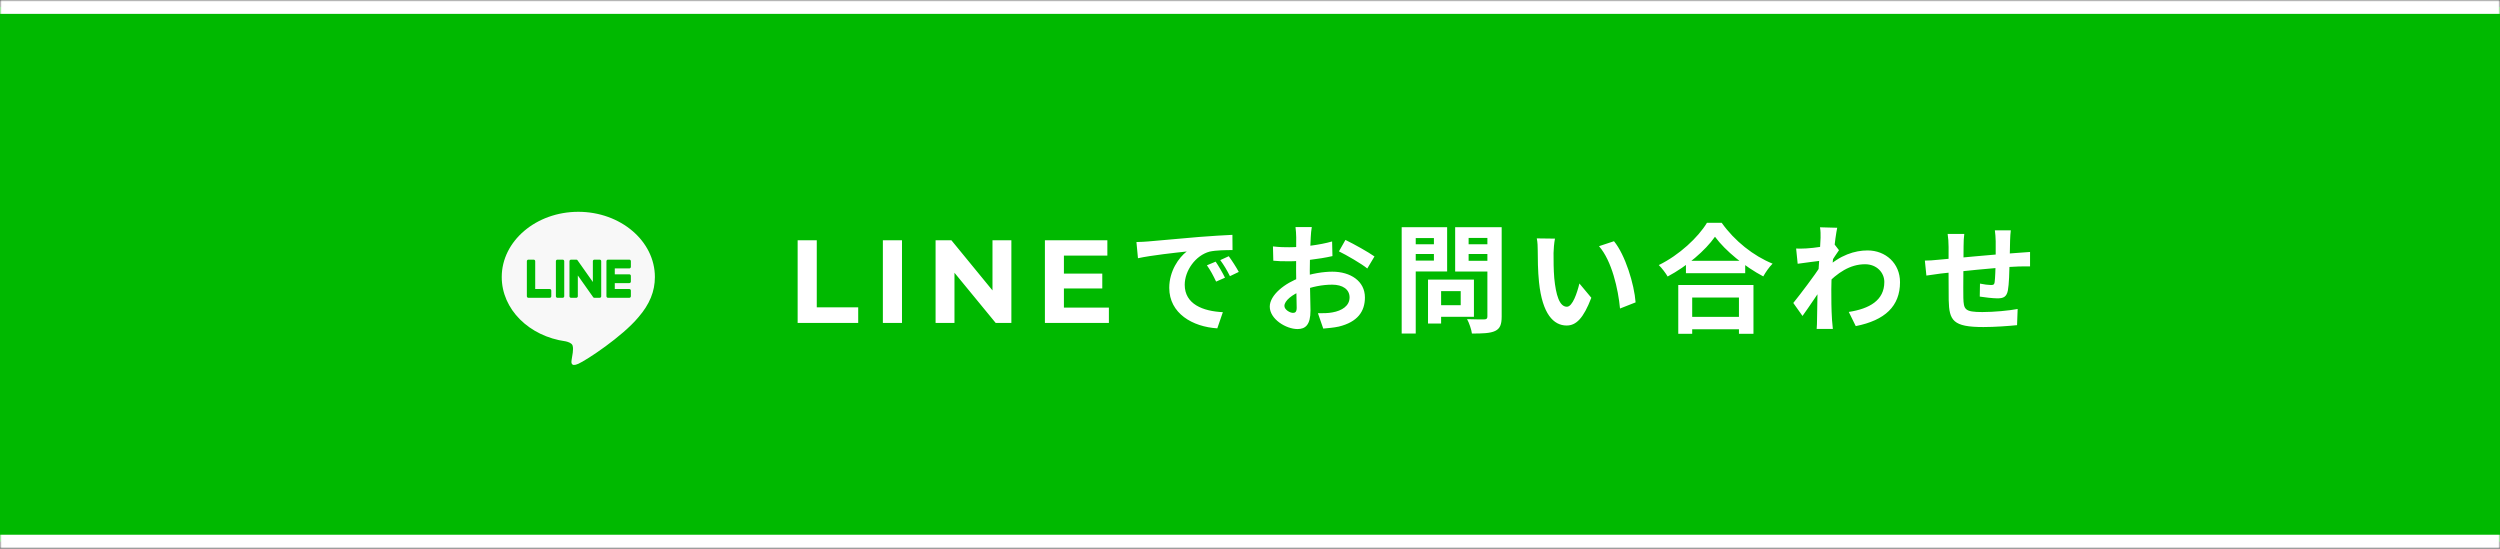 <svg width="720" height="158" viewBox="0 0 720 158" fill="none" xmlns="http://www.w3.org/2000/svg">
<rect x="0" y="0" width="720" height="158" fill="#333333" stroke="none"/>
<mask id="path-1-outside-1_2464_1045" maskUnits="userSpaceOnUse" x="0" y="0" width="720" height="158" fill="black">
<rect fill="white" width="720" height="158"/>
<path d="M0 2H720V156H0V2Z"/>
</mask>
<path d="M0 2H720V156H0V2Z" fill="#00B900"/>
<path d="M0 4H720V0H0V4ZM720 154H0V158H720V154Z" fill="white" mask="url(#path-1-outside-1_2464_1045)"/>
<g style="mix-blend-mode:multiply">
<circle cx="166.5" cy="81" r="34" fill="#00B900"/>
</g>
<path d="M166.554 61C178.714 61 188.608 69.425 188.608 79.783C188.608 83.929 187.078 87.661 183.88 91.339C179.254 96.929 168.908 103.736 166.554 104.778C164.266 105.791 164.531 104.208 164.635 103.583L164.644 103.531L164.958 101.549C165.032 100.959 165.11 100.042 164.886 99.457C164.638 98.812 163.662 98.477 162.945 98.314C152.346 96.848 144.5 89.068 144.5 79.783C144.5 69.425 154.397 61 166.554 61ZM158.344 83.238H154.14L154.14 75.229C154.14 75.11 154.095 74.996 154.015 74.911C153.935 74.826 153.827 74.778 153.713 74.778H152.164C152.107 74.778 152.051 74.789 151.999 74.812C151.947 74.835 151.9 74.868 151.86 74.91C151.82 74.952 151.788 75.002 151.766 75.056C151.745 75.111 151.734 75.17 151.734 75.229L151.734 85.315C151.734 85.434 151.781 85.546 151.855 85.625L151.855 85.627L151.861 85.633L151.866 85.639C151.905 85.68 151.952 85.711 152.003 85.733C152.054 85.754 152.109 85.765 152.164 85.763H158.344C158.582 85.763 158.772 85.561 158.772 85.312L158.772 83.692C158.772 83.633 158.761 83.574 158.74 83.519C158.719 83.464 158.687 83.414 158.648 83.372C158.608 83.33 158.561 83.296 158.509 83.273C158.457 83.25 158.401 83.238 158.344 83.238ZM160.525 74.778C160.411 74.778 160.302 74.825 160.221 74.91C160.14 74.995 160.095 75.109 160.095 75.229L160.095 85.315C160.095 85.564 160.288 85.763 160.525 85.763H162.074C162.311 85.763 162.502 85.561 162.502 85.315L162.502 75.229C162.502 75.11 162.457 74.996 162.377 74.911C162.297 74.826 162.188 74.778 162.074 74.778H160.525ZM171.174 74.778C171.06 74.778 170.951 74.825 170.87 74.91C170.79 74.995 170.744 75.109 170.744 75.229L170.744 81.218L166.342 74.98L166.306 74.937L166.278 74.905L166.27 74.896L166.24 74.87L166.223 74.859L166.215 74.853L166.201 74.844L166.179 74.83H166.174L166.165 74.824L166.138 74.812L166.127 74.807L166.099 74.798H166.094L166.085 74.795L166.061 74.789H166.044L166.036 74.786H166.025L166.019 74.784H164.437C164.323 74.784 164.214 74.831 164.134 74.915C164.053 74.999 164.008 75.113 164.007 75.232L164.007 85.318C164.007 85.567 164.2 85.766 164.437 85.766H165.981C166.22 85.766 166.413 85.564 166.413 85.318L166.413 79.329L170.824 85.578C170.855 85.62 170.891 85.657 170.932 85.688L170.935 85.691L170.962 85.709L170.973 85.714L170.995 85.726L171.014 85.734L171.028 85.74L171.056 85.749H171.064C171.1 85.759 171.137 85.764 171.174 85.766H172.718C172.958 85.766 173.151 85.564 173.151 85.318L173.151 75.229C173.151 75.109 173.106 74.995 173.025 74.91C172.944 74.825 172.835 74.778 172.721 74.778H171.174ZM181.691 76.852L181.691 75.232C181.692 75.173 181.681 75.114 181.66 75.059C181.638 75.004 181.607 74.954 181.567 74.912C181.528 74.87 181.481 74.836 181.428 74.813C181.376 74.79 181.321 74.778 181.264 74.778H175.083C174.972 74.779 174.866 74.825 174.786 74.905H174.783L174.78 74.911L174.775 74.919C174.699 75.003 174.656 75.114 174.653 75.229L174.653 85.315C174.653 85.434 174.7 85.546 174.775 85.625L174.78 85.633L174.786 85.639C174.867 85.718 174.973 85.763 175.083 85.763H181.264C181.501 85.763 181.691 85.561 181.691 85.312L181.691 83.692C181.692 83.633 181.681 83.574 181.66 83.519C181.638 83.464 181.607 83.414 181.567 83.372C181.528 83.33 181.481 83.296 181.428 83.273C181.376 83.25 181.321 83.238 181.264 83.238H177.057L177.057 81.534H181.261C181.498 81.534 181.689 81.331 181.689 81.082L181.689 79.462C181.689 79.403 181.678 79.344 181.657 79.289C181.636 79.234 181.604 79.184 181.565 79.142C181.525 79.1 181.478 79.066 181.426 79.043C181.374 79.02 181.318 79.008 181.261 79.008H177.057L177.057 77.304H181.261C181.498 77.304 181.689 77.101 181.689 76.852H181.691Z" fill="#F8F8F8"/>
<path d="M229.721 93V69.2H235.229V88.512H247.163V93H229.721ZM254.266 93V69.2H259.774V93H254.266ZM269.448 93V69.2H274.004L288.046 86.336H285.836V69.2H291.276V93H286.754L272.678 75.864H274.888V93H269.448ZM305.999 78.788H317.457V83.072H305.999V78.788ZM306.407 88.58H319.361V93H300.933V69.2H318.919V73.62H306.407V88.58ZM327.293 69.71C328.619 69.676 329.979 69.608 330.625 69.54C333.447 69.268 339.057 68.792 345.279 68.248C348.815 67.976 352.521 67.738 354.935 67.636L354.969 72.022C353.133 72.022 350.209 72.056 348.373 72.464C344.293 73.552 341.199 77.972 341.199 82.018C341.199 87.594 346.435 89.634 352.181 89.906L350.583 94.564C343.477 94.122 336.745 90.28 336.745 82.902C336.745 78.04 339.499 74.164 341.777 72.43C338.615 72.77 331.645 73.518 327.735 74.368L327.293 69.71ZM350.107 75.354C350.923 76.544 352.147 78.618 352.793 79.978L350.243 81.1C349.359 79.264 348.645 77.904 347.591 76.408L350.107 75.354ZM353.881 73.79C354.765 74.98 356.057 76.986 356.771 78.312L354.221 79.536C353.303 77.7 352.521 76.408 351.433 74.912L353.881 73.79ZM377.797 65.392C377.661 66.038 377.525 67.5 377.491 68.35C377.321 71.036 377.219 74.708 377.219 77.87C377.219 81.576 377.423 87.458 377.423 89.43C377.423 93.612 375.927 94.768 373.683 94.768C370.385 94.768 365.693 91.912 365.693 88.308C365.693 85.01 369.943 81.542 374.669 79.876C377.695 78.788 381.129 78.244 383.713 78.244C388.949 78.244 393.097 80.964 393.097 85.656C393.097 89.702 390.989 92.728 385.583 94.054C384.019 94.394 382.489 94.496 381.095 94.632L379.565 90.212C381.061 90.212 382.557 90.212 383.713 89.974C386.467 89.498 388.677 88.104 388.677 85.656C388.677 83.31 386.637 81.984 383.679 81.984C380.789 81.984 377.797 82.596 375.145 83.65C372.085 84.806 369.909 86.642 369.909 88.104C369.909 89.192 371.507 90.11 372.391 90.11C373.003 90.11 373.445 89.838 373.445 88.648C373.445 86.88 373.275 82.154 373.275 78.04C373.275 74.164 373.309 69.948 373.309 68.384C373.309 67.704 373.207 66.004 373.105 65.392H377.797ZM387.487 69.098C390.071 70.356 394.015 72.566 395.851 73.858L393.777 77.326C392.145 75.966 387.725 73.416 385.617 72.396L387.487 69.098ZM366.611 70.968C368.617 71.206 370.079 71.206 371.303 71.206C374.839 71.206 380.143 70.56 383.645 69.54L383.747 73.756C379.905 74.64 374.431 75.252 371.439 75.252C369.195 75.252 367.869 75.218 366.713 75.082L366.611 70.968ZM413 80.522H424.492V91.232H413V87.9H420.684V83.854H413V80.522ZM411.266 80.522H415.04V93.17H411.266V80.522ZM405.69 70.356H414.224V73.144H405.69V70.356ZM421.466 70.356H430.068V73.144H421.466V70.356ZM428.368 65.426H432.482V91.164C432.482 93.476 432.006 94.632 430.612 95.312C429.184 95.992 427.042 96.06 423.914 96.06C423.778 94.904 423.098 92.966 422.52 91.912C424.492 92.014 426.838 91.98 427.484 91.98C428.13 91.98 428.368 91.742 428.368 91.13V65.426ZM406.03 65.426H416.774V78.176H406.03V75.048H412.966V68.554H406.03V65.426ZM430.578 65.426V68.52H422.962V75.116H430.578V78.21H419.086V65.426H430.578ZM403.684 65.426H407.73V96.06H403.684V65.426ZM447.83 68.724C447.592 69.914 447.422 71.92 447.422 72.872C447.422 75.082 447.422 77.598 447.626 80.08C448.102 84.976 449.122 88.342 451.264 88.342C452.896 88.342 454.222 84.33 454.868 81.644L458.302 85.758C456.024 91.708 453.916 93.748 451.196 93.748C447.422 93.748 444.192 90.416 443.24 81.304C442.9 78.176 442.866 74.164 442.866 72.09C442.866 71.172 442.832 69.71 442.594 68.656L447.83 68.724ZM464.83 69.472C468.06 73.382 470.678 81.882 471.052 87.084L466.564 88.852C466.054 83.344 464.218 75.116 460.512 70.9L464.83 69.472ZM485.55 75.116H502.618V78.686H485.55V75.116ZM485.142 91.266H502.686V94.836H485.142V91.266ZM483.34 82.086H504.998V96.128H500.816V85.69H487.352V96.128H483.34V82.086ZM493.914 68.18C491.126 72.158 485.89 76.646 480.28 79.638C479.736 78.686 478.614 77.19 477.73 76.34C483.612 73.484 489.086 68.35 491.602 64.168H495.852C499.558 69.404 505.032 73.722 510.506 75.932C509.486 76.952 508.534 78.346 507.82 79.604C502.584 76.85 496.872 72.226 493.914 68.18ZM532.45 89.838C538.4 88.92 542.684 86.506 542.684 81.202C542.684 78.55 540.542 76.102 537.142 76.102C532.79 76.102 529.152 78.584 525.82 82.086L525.854 77.292C529.9 73.45 534.218 72.124 537.856 72.124C543.058 72.124 547.206 75.83 547.206 81.27C547.206 88.172 542.888 92.252 534.456 93.918L532.45 89.838ZM524.732 75.048C523.202 75.218 519.972 75.66 517.728 75.966L517.286 71.58C518.238 71.614 519.02 71.614 520.244 71.546C522.386 71.444 526.738 70.798 528.268 70.288L529.628 72.056C529.05 72.838 527.996 74.504 527.418 75.388L525.446 81.78C523.95 83.956 520.924 88.512 519.122 90.994L516.47 87.254C518.612 84.602 522.692 79.196 524.392 76.544L524.46 75.66L524.732 75.048ZM524.324 68.486C524.324 67.534 524.358 66.514 524.154 65.46L529.118 65.596C528.54 68.316 527.418 77.224 527.418 83.31C527.418 86.064 527.418 88.954 527.622 92.116C527.656 92.728 527.792 93.986 527.86 94.734H523.202C523.27 94.02 523.304 92.762 523.304 92.218C523.338 88.92 523.372 86.642 523.474 82.392C523.576 79.366 524.324 69.846 524.324 68.486ZM579.111 66.344C579.009 66.888 578.941 68.384 578.907 69.268C578.839 71.58 578.839 73.518 578.771 75.252C578.703 78.278 578.601 81.95 578.261 83.684C577.887 85.486 577.003 85.928 575.269 85.928C574.079 85.928 571.325 85.622 570.169 85.418L570.237 81.678C571.291 81.916 572.719 82.086 573.399 82.086C574.045 82.086 574.351 81.984 574.453 81.304C574.623 80.012 574.691 77.564 574.759 75.218C574.759 73.45 574.759 71.478 574.759 69.472C574.759 68.588 574.623 66.99 574.521 66.344H579.111ZM565.715 67.364C565.579 68.486 565.511 69.438 565.511 70.9C565.511 73.994 565.375 82.97 565.443 85.758C565.545 89.124 565.817 89.872 570.917 89.872C574.249 89.872 578.567 89.464 581.083 88.988L580.913 93.646C578.635 93.884 574.487 94.19 571.223 94.19C562.451 94.19 561.363 92.32 561.227 86.438C561.159 83.514 561.193 73.178 561.193 71.138C561.193 69.71 561.091 68.554 560.921 67.364H565.715ZM554.359 75.048C555.311 75.048 556.875 74.98 558.609 74.776C562.043 74.47 574.827 73.212 581.389 72.804C582.307 72.736 583.633 72.634 584.653 72.566V76.714C584.041 76.68 582.239 76.748 581.355 76.748C576.051 76.918 562.825 78.346 558.881 78.788C557.827 78.924 555.719 79.23 554.801 79.366L554.359 75.048Z" fill="white"/>
</svg>
